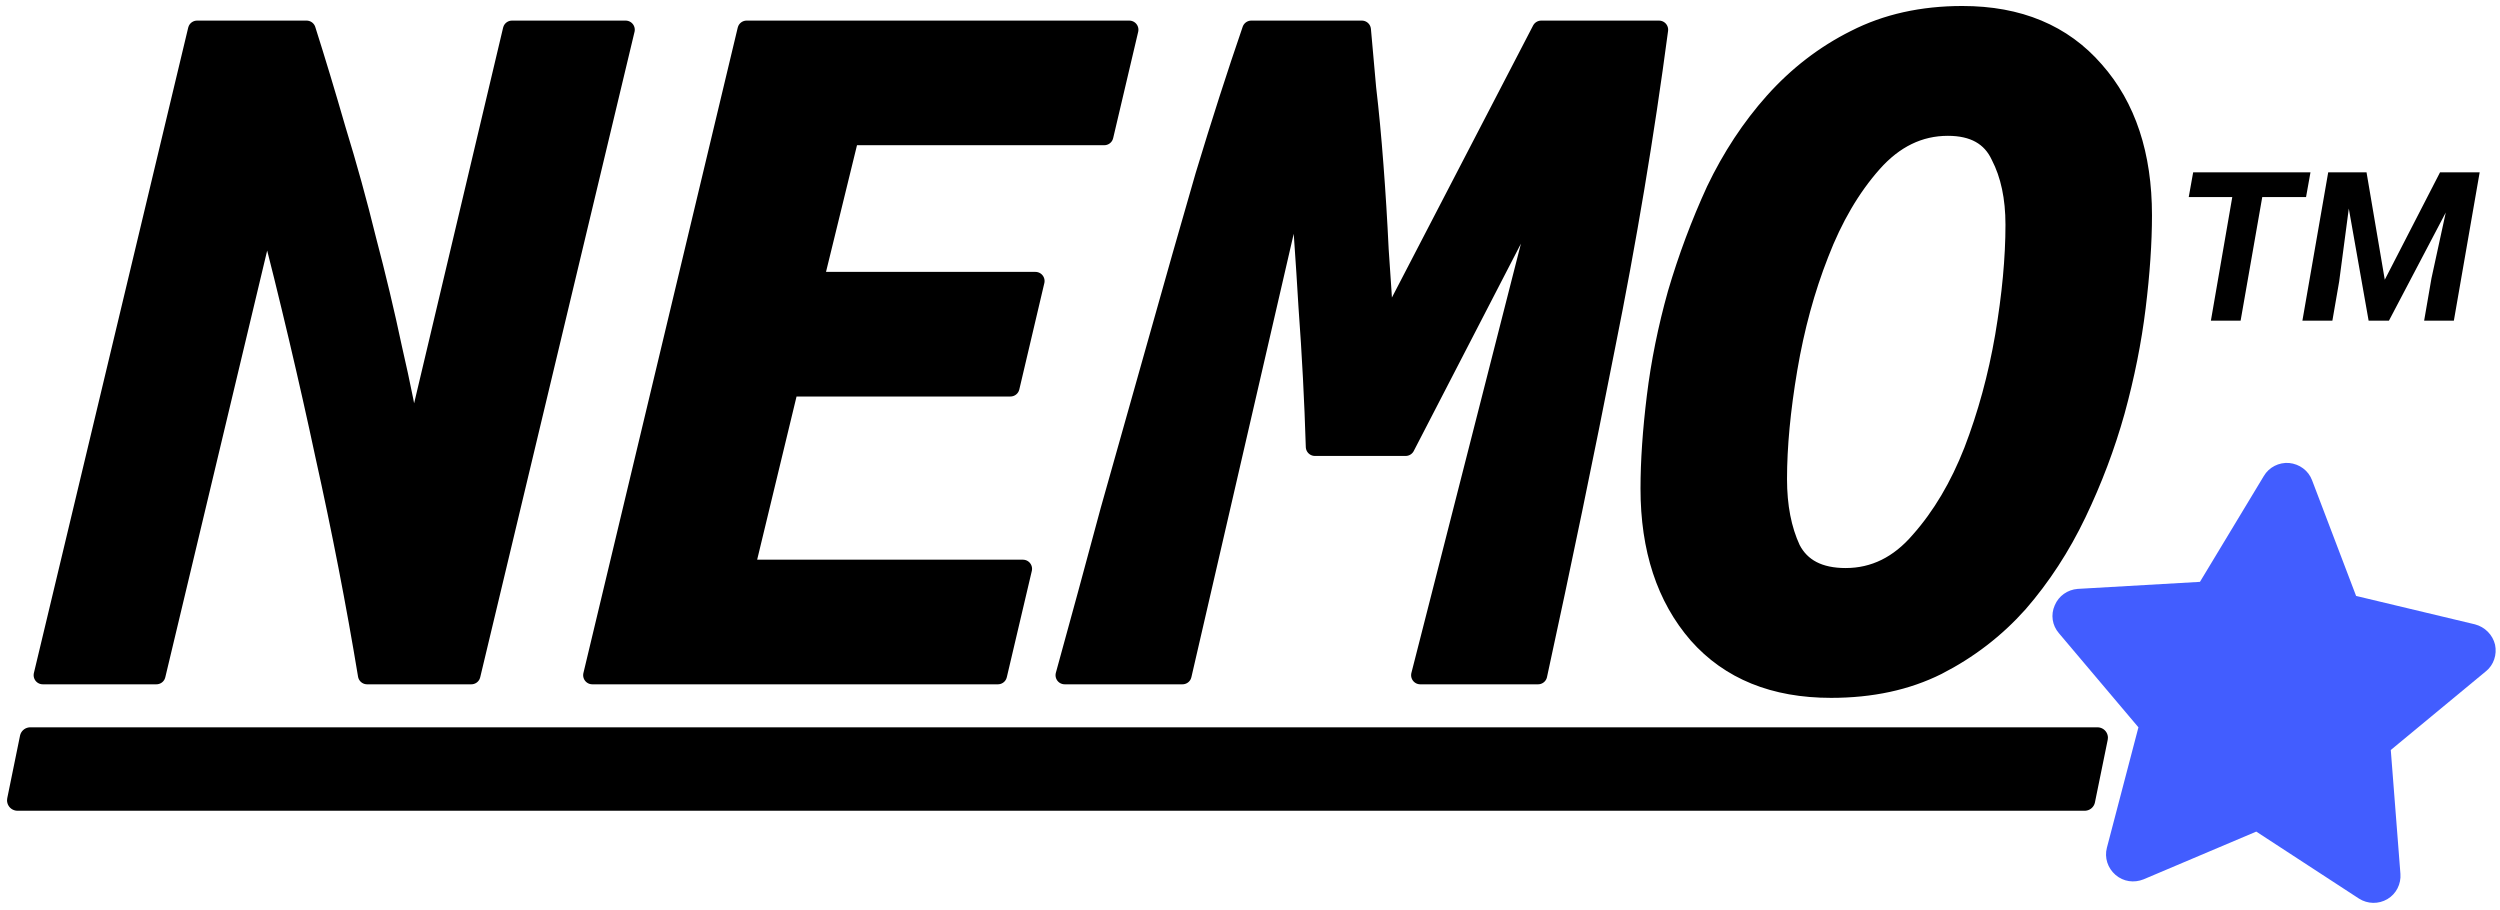 <svg version="1.2" xmlns="http://www.w3.org/2000/svg" viewBox="0 0 959 349" width="959" height="349">
	<title>nemonew</title>
	<style>
		.s0 { fill: #425dff } 
		.s1 { fill: #000000;stroke: #000000;stroke-linejoin: round;stroke-width: 8 } 
		.s2 { fill: #000000;stroke: #000000;stroke-linejoin: round;stroke-width: 7 } 
		.s3 { fill: #000000 } 
	</style>
	<g id="Carpeta 1">
		<path id="Forma 5" class="s0" d="m886.9 184.2c-1.4-3.7-4.8-6.2-8.8-6.6-3.9-0.3-7.7 1.6-9.7 5l-24.5 40.6-46.9 2.7c-3.9 0.3-7.3 2.7-8.8 6.3-1.6 3.6-1 7.7 1.6 10.7l30.5 36.1-12.1 46.2c-1 3.8 0.3 7.8 3.3 10.4 3 2.6 7.1 3.2 10.8 1.7l43.2-18.3 39.4 25.7c3.3 2.1 7.5 2.2 10.9 0.2 3.4-2 5.3-5.8 5-9.7l-3.7-47.5 36.5-30.2c3-2.4 4.3-6.4 3.5-10.2-0.9-3.8-3.9-6.8-7.7-7.8l-45.6-10.9z"/>
		<path id="Forma 2" fill-rule="evenodd" class="s1" d="m804.6 283l-4.9 24h-793l4.9-24z"/>
		<path id="NEMO" class="s2" aria-label="NEMO"  d="m180.8 259h-40q-6.8-41.2-16.4-84.4-9.2-43.2-22-93.2l-42.4 177.6h-43.6l59.2-247.6h42q5.6 17.6 11.6 38.4 6.4 20.8 11.6 42 5.6 21.2 10 42 4.8 20.8 7.6 38l38-160.4h43.6zm202 0h-155.6l59.2-247.6h146.8l-9.6 40.8h-97.6l-13.6 55.6h84.8l-9.6 40.8h-84.8l-16.8 69.6h106.4zm97.2-247.6h42.4q0.8 8.4 2 22.4 1.6 13.6 2.8 29.6 1.2 15.6 2 32.4 1.2 16.8 2 31.2l60-115.6h45.2q-8 60.4-20.4 122-12 61.2-26 125.6h-45.2l49.6-194.4-55.2 106.8h-34.8q-0.8-26.4-2.8-53.6-1.6-27.2-3.6-51.2l-44.4 192.4h-45.2q8.4-30.4 17.2-63.2 9.2-32.8 18.4-65.2 9.2-32.8 18-63.2 9.2-30.4 18-56zm272.8-5.6q32.4 0 50.8 21.2 18.4 20.8 18.4 55.6 0 15.6-2.4 35.2-2.4 19.6-8 40-5.6 20-14.8 39.2-9.2 19.2-22.4 34.4-13.2 14.8-31.2 24-17.6 8.8-40.8 8.8-32.8 0-51.2-20.8-18.4-21.2-18.4-56 0-15.6 2.4-35.2 2.4-19.6 8-39.6 6-20.4 14.8-39.6 9.2-19.2 22.4-34 13.6-15.2 31.2-24 18-9.2 41.2-9.2zm-44.8 215.6q16.4 0 28.4-14 12.4-14 20.4-34.4 8-20.8 12-44 4-23.6 4-42.8 0-15.6-5.6-26.4-5.2-11.2-20-11.2-16.4 0-28.8 14-12.4 14-20.4 34.8-8 20.4-12 44-4 23.6-4 42.4 0 15.6 5.2 26.8 5.6 10.8 20.8 10.8z"/>
		<path id="TM" class="s3" aria-label="TM"  d="m886.3 66.1l-1.7 9.5h-16.8l-8.3 47.4h-11.4l8.2-47.4h-16.7l1.7-9.5zm6.8 0h14.7l7 41.2 21.2-41.2h15.2l-9.9 56.9h-11.4l2.8-16.2 5.5-25.3-21.8 41.5h-7.8l-7.6-43-3.7 28-2.6 15h-11.5z"/>
	</g>
</svg>